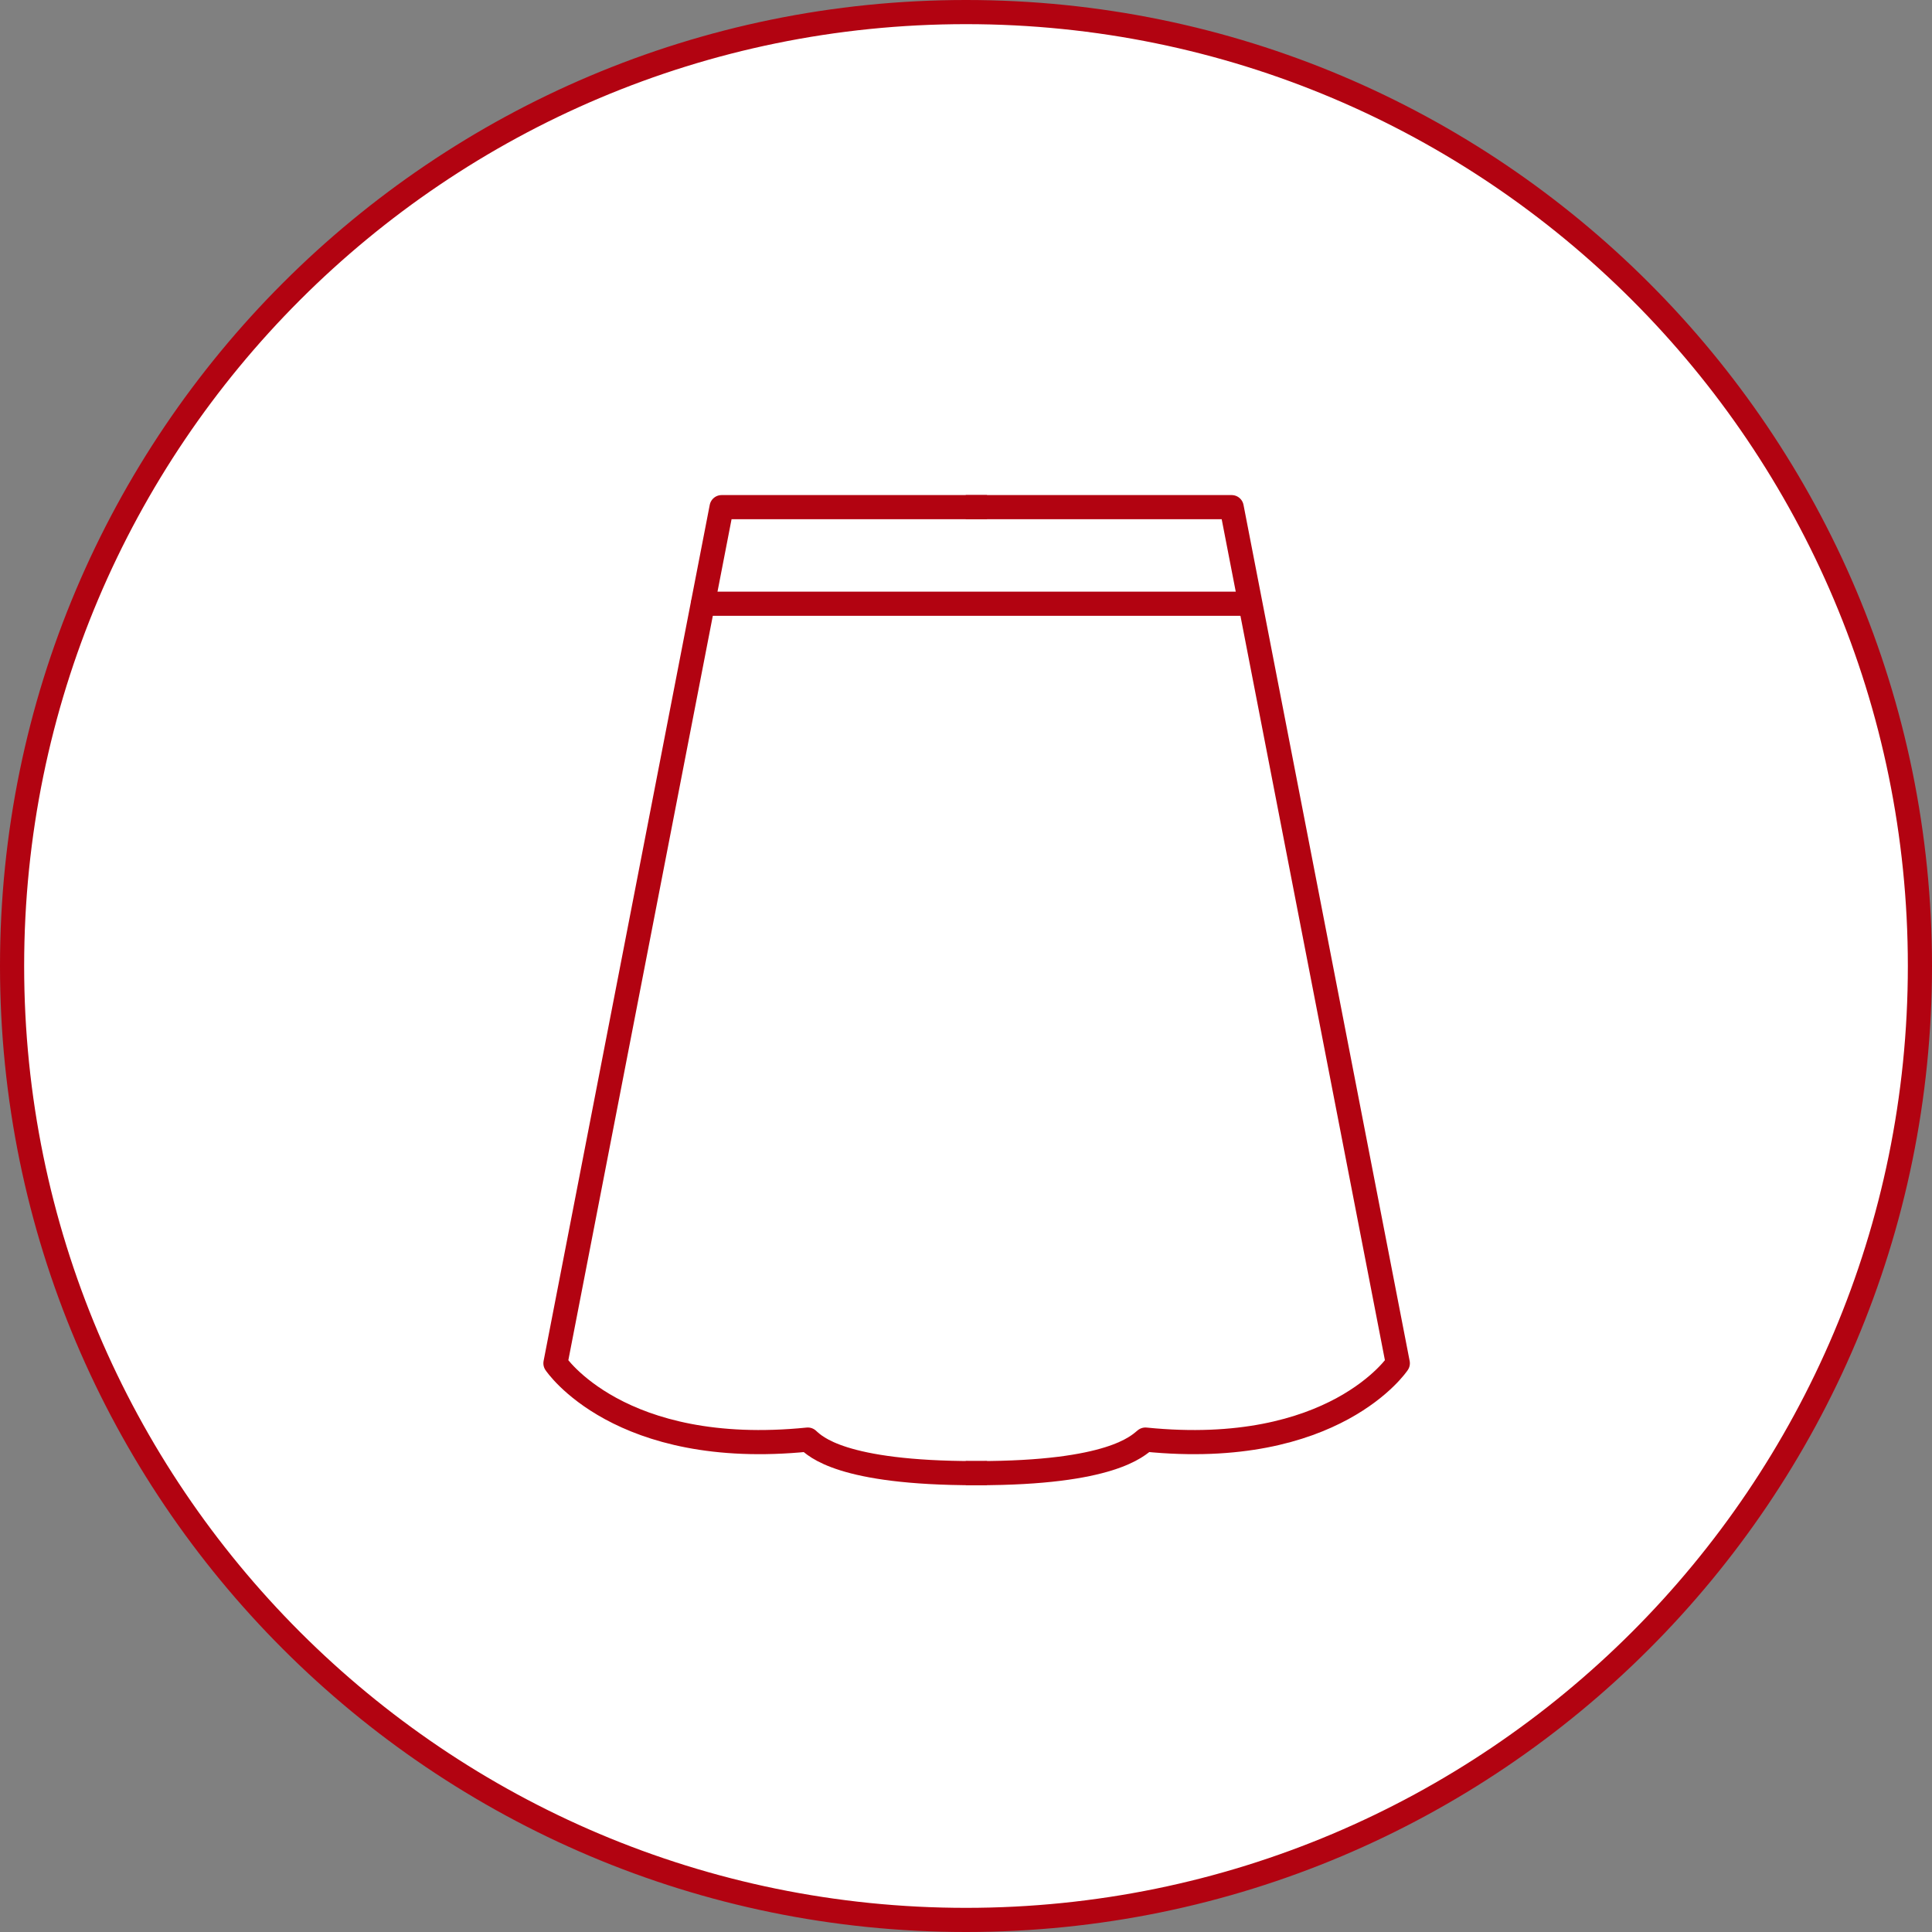 <svg width="80" height="80" viewBox="0 0 80 80" fill="none" xmlns="http://www.w3.org/2000/svg">
<rect x="0" y="0" width="80" height="80" fill="#808080" stroke="none"/>
<path d="M79.5 40C79.5 61.815 61.815 79.5 40 79.5C18.185 79.5 0.5 61.815 0.5 40C0.5 18.185 18.185 0.5 40 0.5C61.815 0.5 79.5 18.185 79.5 40Z" fill="white" stroke="#B20311"/>
<path d="M40.37 21H29.88L23 56.45C23 56.45 25.62 60.4 33.45 59.61C33.76 59.89 34.84 61 40.37 61" stroke="#B20311" stroke-linecap="square" stroke-linejoin="round"/>
<path d="M40.49 21H51L57.88 56.45C57.88 56.45 55.26 60.4 47.43 59.61C47.1 59.88 46 61 40.49 61" stroke="#B20311" stroke-linecap="square" stroke-linejoin="round"/>
<path d="M29.11 25H51.75" stroke="#B20311" stroke-linecap="round" stroke-linejoin="round"/>
</svg>
